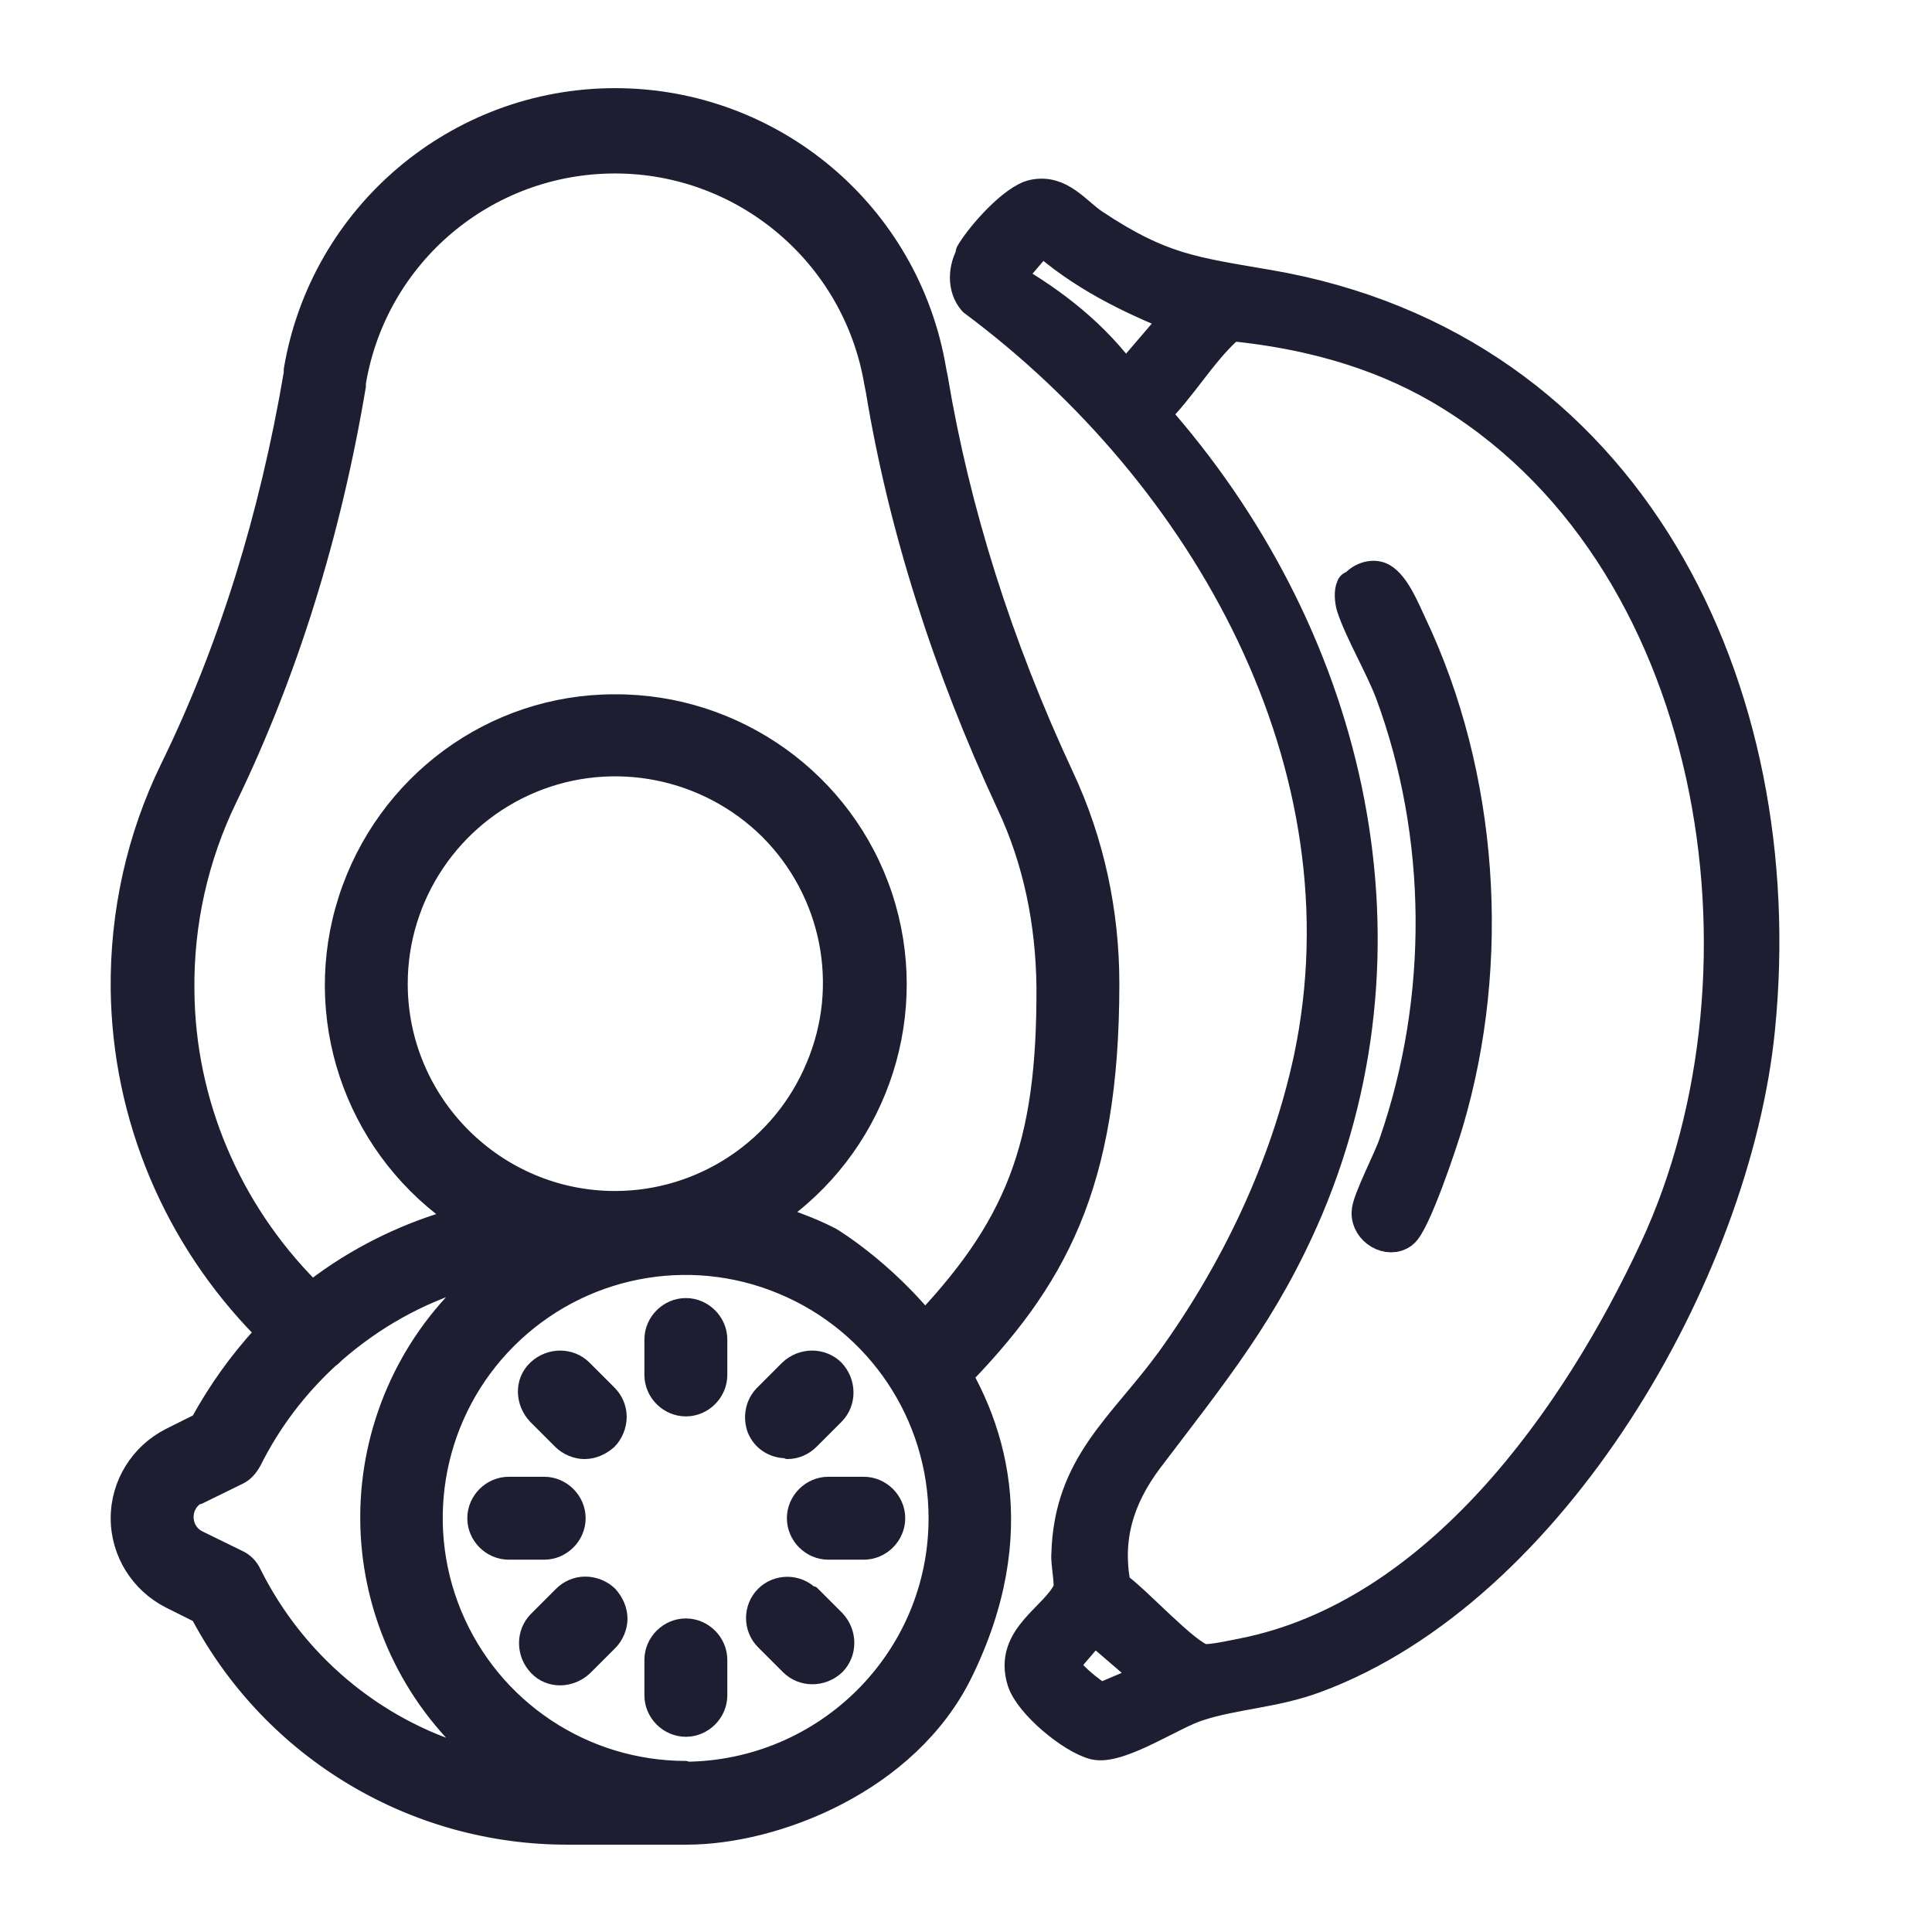<?xml version="1.0" encoding="UTF-8"?> <svg xmlns="http://www.w3.org/2000/svg" id="Layer_1" version="1.1" viewBox="0 0 24 24"><defs><style> .st0 { stroke-width: .4px; } .st0, .st1 { fill: #1d1e32; stroke: #1d1e32; stroke-linecap: square; stroke-linejoin: round; } .st1 { stroke-width: .15px; } </style></defs><g><path class="st1" d="M8.52,21.95c-1.25,0-2.38-.75-2.86-1.91-.48-1.16-.21-2.49.67-3.37.89-.89,2.22-1.15,3.37-.67,1.16.48,1.91,1.61,1.91,2.86,0,1.71-1.39,3.09-3.1,3.1h0ZM4.99,12.22c0-1.07.65-2.04,1.64-2.45.99-.41,2.13-.18,2.89.57.76.76.99,1.9.57,2.89-.41.99-1.38,1.64-2.45,1.64-1.46,0-2.65-1.19-2.65-2.65h0ZM11.91,17.22c1.26-1.28,1.92-2.47,1.92-5,0-.9-.19-1.79-.57-2.6-.77-1.65-1.29-3.31-1.56-4.93l-.02-.1c-.33-1.98-2.04-3.42-4.04-3.42s-3.71,1.45-4.04,3.42v.04c-.3,1.77-.81,3.42-1.53,4.89-.42.86-.63,1.81-.62,2.77.02,1.6.66,3.12,1.78,4.26-.3.33-.56.69-.78,1.09l-.36.18c-.39.2-.64.6-.64,1.04s.25.84.64,1.04h0s.36.18.36.18c.91,1.71,2.69,2.77,4.62,2.76h1.46c1.12,0,2.79-.65,3.47-2.03.87-1.77.43-3.18-.23-4.12-.61-.88-1.42-1.36-1.42-1.36-.19-.1-.4-.18-.6-.25,1.23-.91,1.74-2.51,1.26-3.96-.48-1.45-1.85-2.43-3.38-2.42-1.53,0-2.88,1-3.35,2.46-.47,1.46.06,3.05,1.3,3.95-.61.18-1.19.47-1.7.86-.97-.98-1.53-2.29-1.54-3.67h0c-.01-.82.17-1.63.53-2.37.75-1.55,1.29-3.28,1.6-5.13v-.04c.26-1.55,1.6-2.68,3.17-2.68s2.91,1.14,3.17,2.68l.02.1c.28,1.7.83,3.44,1.63,5.16.33.7.48,1.46.49,2.23.01,1.99-.38,2.97-1.62,4.25,0,0,.39.6.58.75ZM2.48,18.61l.49-.24c.09-.04.15-.11.2-.2.24-.48.56-.9.95-1.26.03-.02.05-.04.08-.07h0c.47-.41,1.02-.72,1.62-.9-.81.75-1.27,1.81-1.27,2.91s.46,2.16,1.27,2.91c-1.15-.34-2.11-1.15-2.65-2.23-.04-.09-.11-.16-.2-.2l-.49-.24c-.2-.1-.2-.39,0-.49h0ZM2.48,18.61"></path><path class="st1" d="M8.52,16.2c-.24,0-.44.2-.44.44v.44c0,.24.2.44.44.44s.44-.2.44-.44v-.44c0-.24-.2-.44-.44-.44h0ZM8.52,16.2"></path><path class="st1" d="M7.27,16.98c-.17-.17-.45-.17-.63,0s-.17.45,0,.63l.31.31c.08.08.2.13.31.13.12,0,.23-.05.32-.13.08-.08.13-.2.13-.32,0-.12-.05-.23-.13-.31l-.31-.31ZM7.27,16.98"></path><path class="st1" d="M7.2,18.86c0-.24-.2-.44-.44-.44h-.44c-.24,0-.44.2-.44.44s.2.44.44.44h.44c.24,0,.44-.2.44-.44h0ZM7.2,18.86"></path><path class="st1" d="M6.96,19.79l-.31.31c-.17.17-.17.45,0,.63s.45.17.63,0l.31-.31c.08-.08.13-.2.13-.31,0-.12-.05-.23-.13-.32-.08-.08-.2-.13-.32-.13-.12,0-.23.05-.31.13h0ZM6.96,19.79"></path><path class="st1" d="M8.52,20.18c-.24,0-.44.2-.44.44v.44c0,.24.2.44.44.44s.44-.2.44-.44v-.44c0-.24-.2-.44-.44-.44h0ZM8.52,20.18"></path><path class="st1" d="M10.09,19.79c-.17-.17-.45-.17-.62,0-.17.17-.17.45,0,.62l.31.31c.17.17.45.17.63,0,.17-.17.17-.45,0-.63l-.31-.31ZM10.09,19.79"></path><path class="st1" d="M9.85,18.86c0,.24.2.44.44.44h.44c.24,0,.44-.2.44-.44s-.2-.44-.44-.44h-.44c-.24,0-.44.2-.44.44h0ZM9.85,18.86"></path><path class="st1" d="M9.78,18.05c.12,0,.23-.05.31-.13l.31-.31c.17-.17.17-.45,0-.63-.17-.17-.45-.17-.63,0l-.31.31c-.13.13-.16.32-.1.48.07.17.23.27.41.27h0ZM9.78,18.05"></path></g><g id="Vsl8fi"><g><path class="st0" d="M12.07,3.15c.13-.22.53-.67.77-.72.33-.07.52.22.75.37.83.55,1.23.59,2.16.75,4.5.77,6.52,5.02,6.1,9.23-.3,3.02-2.57,6.96-5.51,8.05-.51.19-1,.2-1.46.35-.32.1-.98.55-1.28.48-.28-.07-.8-.5-.89-.78-.17-.54.41-.77.57-1.12.03-.07-.03-.35-.02-.45.03-1.11.69-1.57,1.29-2.39.81-1.12,1.43-2.42,1.72-3.77.77-3.65-1.28-7.27-4.17-9.42-.14-.16-.12-.4-.02-.57ZM12.94,2.96l-.42.49c.56.32,1.08.73,1.46,1.26l.66-.77c-.61-.24-1.21-.54-1.7-.98ZM14.32,5.13c2.41,2.71,3.35,6.48,1.92,9.88-.54,1.27-1.18,2.04-1.99,3.11-.36.48-.52.99-.4,1.59.24.16.87.86,1.09.91.09.02.39-.05.5-.07,2.42-.48,4.15-2.93,5.13-5.04,1.61-3.47.81-8.67-2.7-10.7-.78-.45-1.66-.68-2.55-.77-.04,0-.06.03-.09.05-.31.28-.58.74-.89,1.04ZM13.59,20.22l-.36.42c-.08.1.35.42.44.47l.64-.27-.72-.62Z"></path><path class="st0" d="M16.82,7.3c.07-.11.23-.17.34-.11.16.09.28.39.36.56.9,1.89,1.05,4.2.46,6.19-.07.24-.41,1.26-.56,1.37-.17.13-.44-.03-.43-.25,0-.14.28-.67.34-.86.62-1.79.61-3.82-.05-5.6-.13-.34-.38-.76-.48-1.07-.02-.07-.03-.18,0-.24Z"></path></g></g></svg> 
